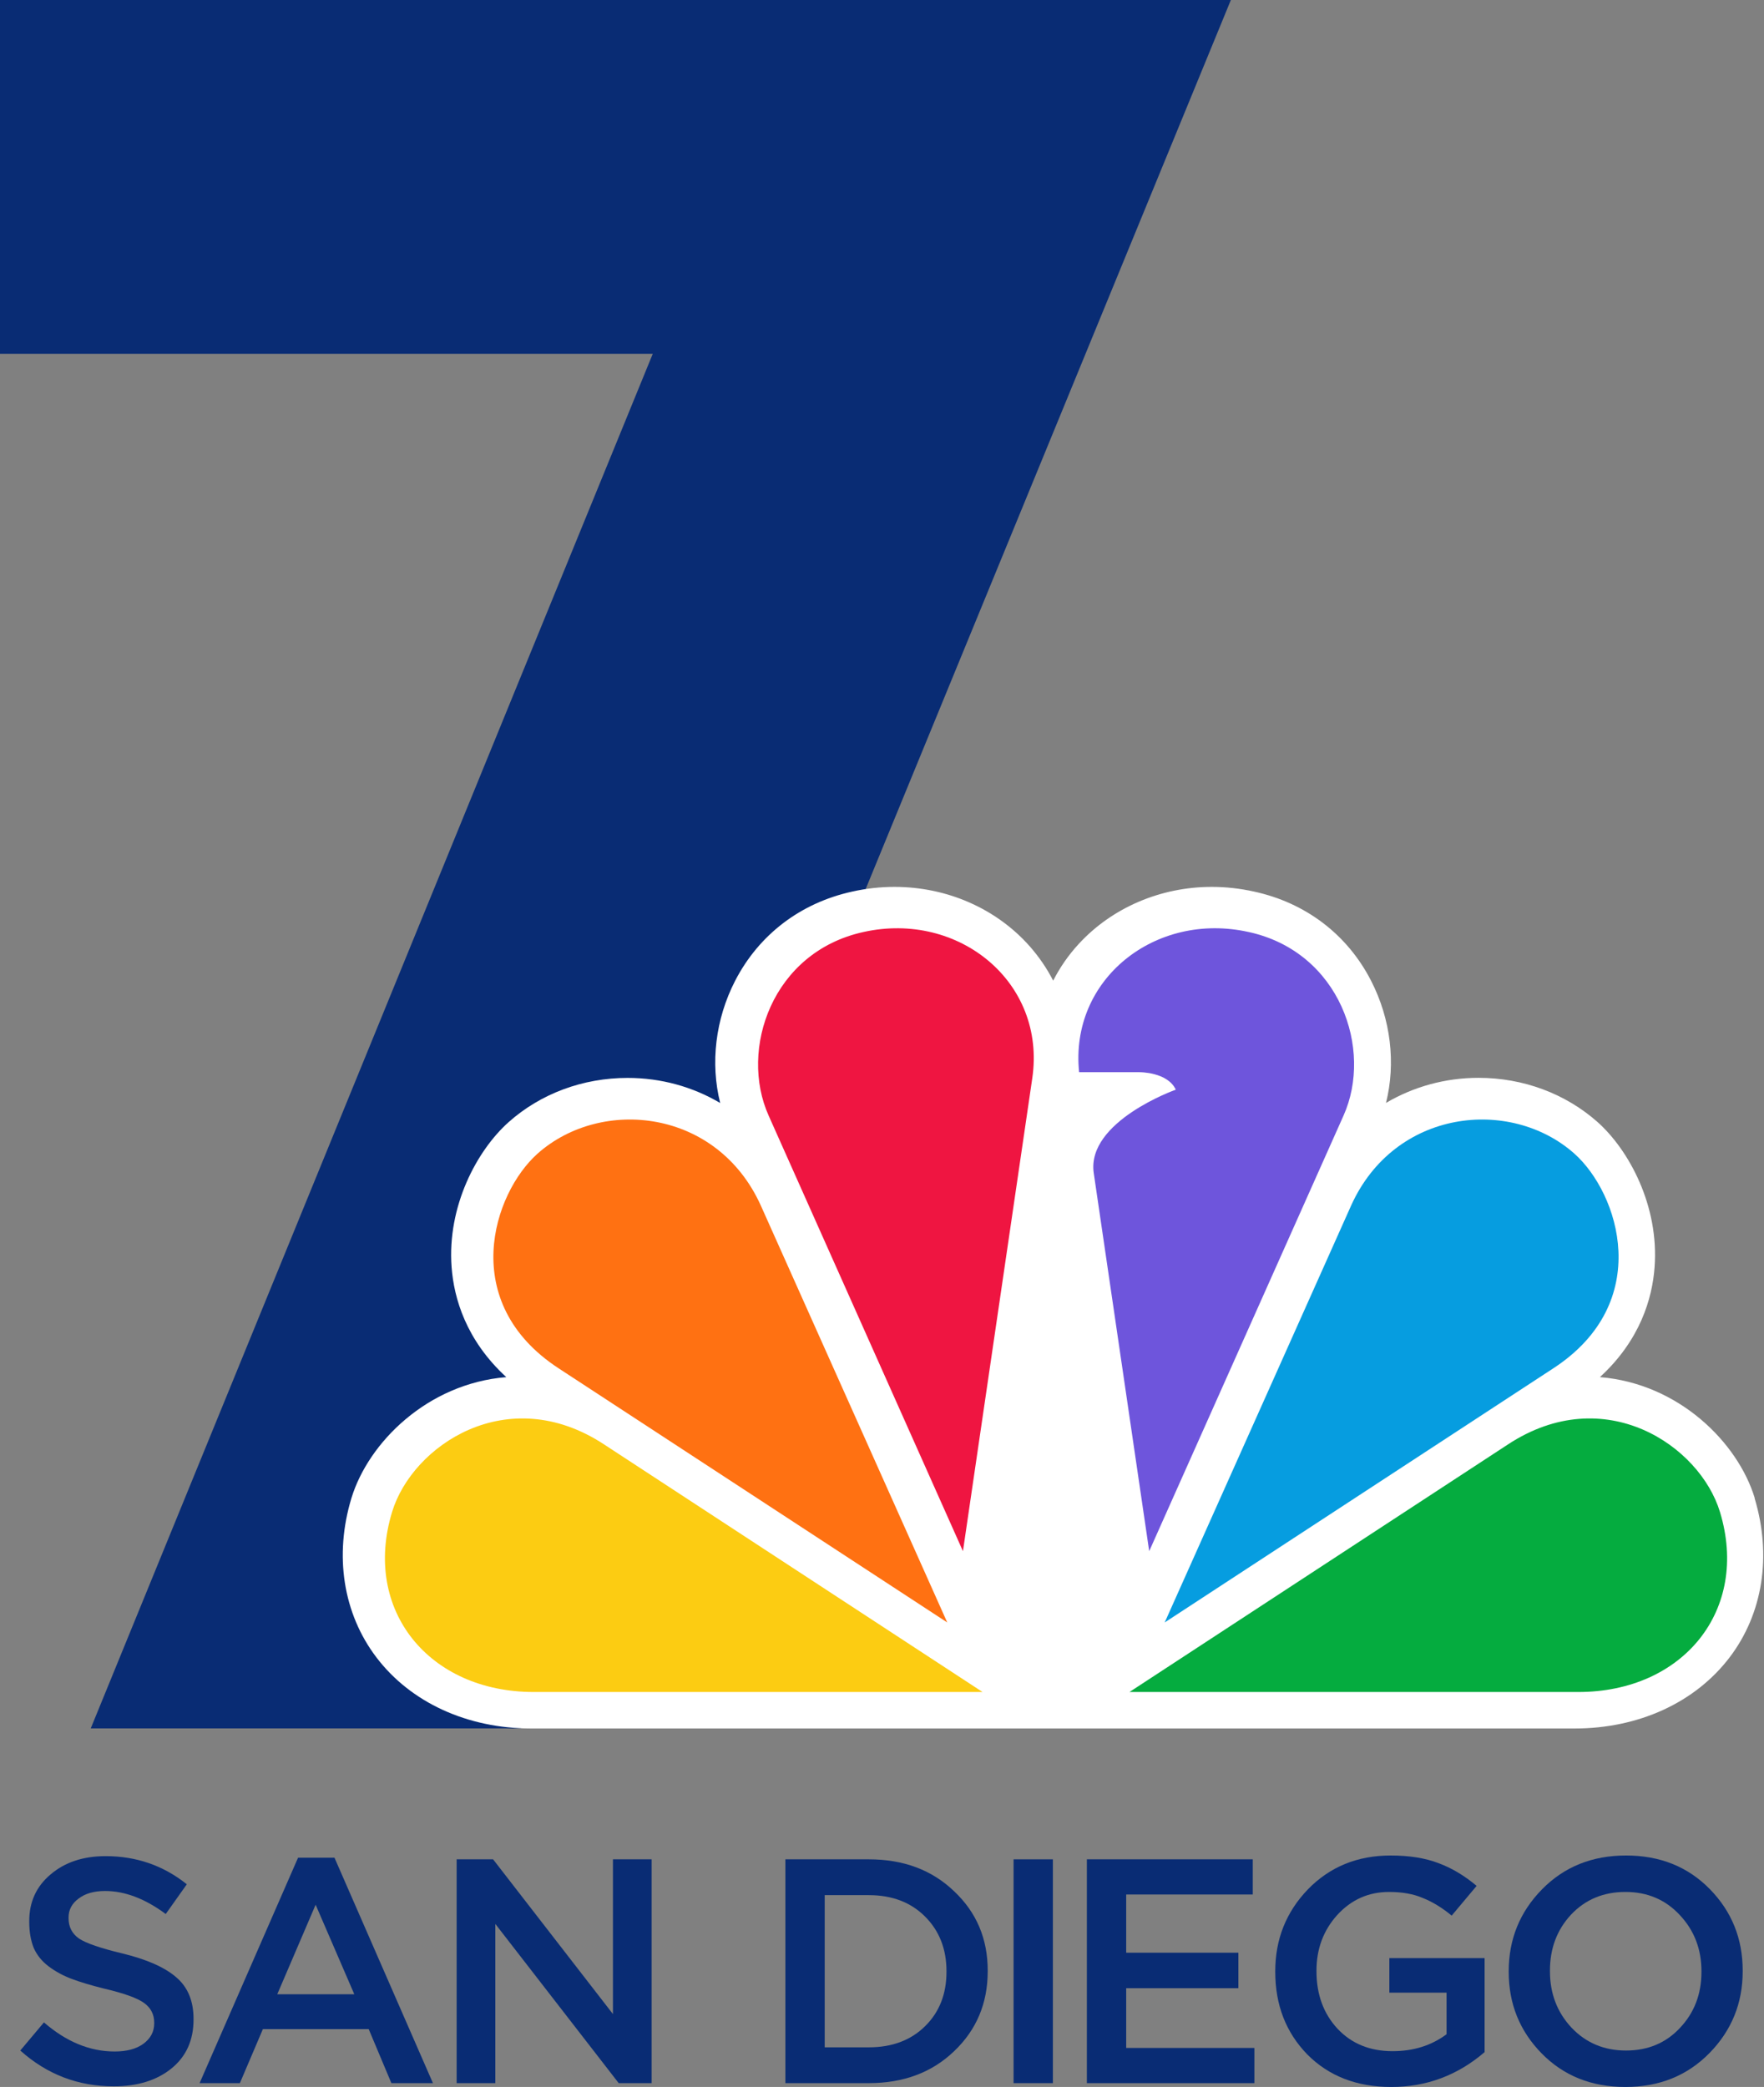 <?xml version="1.0" encoding="UTF-8" standalone="no"?>
<svg
   xmlns:dc="http://purl.org/dc/elements/1.1/"
   xmlns:cc="http://creativecommons.org/ns#"
   xmlns:rdf="http://www.w3.org/1999/02/22-rdf-syntax-ns#"
   xmlns:svg="http://www.w3.org/2000/svg"
   xmlns="http://www.w3.org/2000/svg"
   width="264.583mm"
   height="312.945mm"
   viewBox="0 0 264.583 312.945"
   version="1.1"
   id="svg3715">
  <rect x="0" y="0" width="264.583" height="312.945" fill="#808080" stroke="none"/>
  <defs
     id="defs3709">
    <style
       id="style924">
      .cls-1 {
        fill: #05ac3f;
      }

      .cls-1, .cls-2, .cls-3, .cls-4, .cls-5, .cls-6, .cls-7 {
        fill-rule: evenodd;
      }

      .cls-1, .cls-2, .cls-3, .cls-4, .cls-5, .cls-6, .cls-7, .cls-8 {
        stroke-width: 0px;
      }

      .cls-2 {
        fill: #069de0;
      }

      .cls-3 {
        fill: #6e55dc;
      }

      .cls-4 {
        fill: #fccc12;
      }

      .cls-5 {
        fill: #fff;
      }

      .cls-6 {
        fill: #ff7112;
      }

      .cls-7 {
        fill: #ef1541;
      }
    </style>
  </defs>
  <g
     id="g985">
    <g
       id="g962">
      <path
         d="m 17.042,312.849 q -8.007,0 -13.999,-5.37 l 3.548,-4.219 q 5.034,4.363 10.595,4.363 2.733,0 4.315,-1.151 1.63,-1.199 1.63,-3.068 v -0.096 q 0,-1.87 -1.534,-2.972 -1.534,-1.103 -6.041,-2.157 -2.877,-0.719 -4.794,-1.438 -1.918,-0.719 -3.452,-1.87 -1.534,-1.151 -2.253,-2.781 -0.671,-1.678 -0.671,-3.931 v -0.096 q 0,-4.315 3.212,-7 3.212,-2.733 8.246,-2.733 6.904,0 12.178,4.219 l -3.164,4.459 q -4.65,-3.452 -9.109,-3.452 -2.493,0 -3.979,1.151 -1.486,1.103 -1.486,2.829 v 0.096 q 0,1.966 1.582,3.068 1.63,1.055 6.424,2.205 5.561,1.342 8.15,3.596 2.589,2.205 2.589,6.233 v 0.096 q 0,4.651 -3.308,7.335 -3.308,2.685 -8.678,2.685 z"
         style="font-style:normal;font-variant:normal;font-weight:500;font-stretch:normal;font-size:medium;line-height:1.25;font-family:Gotham;-inkscape-font-specification:'Gotham Medium';font-variant-ligatures:normal;font-variant-caps:normal;font-variant-numeric:normal;font-feature-settings:normal;text-align:start;letter-spacing:0px;word-spacing:-1.783px;writing-mode:lr-tb;text-anchor:start;fill:#092c74;fill-opacity:1;stroke:none;stroke-width:0.466px;stroke-linecap:butt;stroke-linejoin:miter;stroke-opacity:1"
         id="path830" />
      <path
         d="m 29.937,312.369 14.767,-33.8 h 5.466 l 14.767,33.8 h -6.233 l -3.404,-8.102 h -15.869 l -3.452,8.102 z M 41.587,299.041 H 53.142 l -5.801,-13.424 z"
         style="font-style:normal;font-variant:normal;font-weight:500;font-stretch:normal;font-size:medium;line-height:1.25;font-family:Gotham;-inkscape-font-specification:'Gotham Medium';font-variant-ligatures:normal;font-variant-caps:normal;font-variant-numeric:normal;font-feature-settings:normal;text-align:start;letter-spacing:0px;word-spacing:-1.783px;writing-mode:lr-tb;text-anchor:start;fill:#092c74;fill-opacity:1;stroke:none;stroke-width:0.466px;stroke-linecap:butt;stroke-linejoin:miter;stroke-opacity:1"
         id="path832" />
      <path
         d="m 68.492,312.369 v -33.56 h 5.466 l 17.979,23.205 v -23.205 h 5.801 v 33.56 H 92.799 L 74.293,288.494 v 23.876 z"
         style="font-style:normal;font-variant:normal;font-weight:500;font-stretch:normal;font-size:medium;line-height:1.25;font-family:Gotham;-inkscape-font-specification:'Gotham Medium';font-variant-ligatures:normal;font-variant-caps:normal;font-variant-numeric:normal;font-feature-settings:normal;text-align:start;letter-spacing:0px;word-spacing:-1.783px;writing-mode:lr-tb;text-anchor:start;fill:#092c74;fill-opacity:1;stroke:none;stroke-width:0.466px;stroke-linecap:butt;stroke-linejoin:miter;stroke-opacity:1"
         id="path834" />
      <path
         d="m 117.8,312.369 v -33.56 h 12.513 q 7.815,0 12.801,4.794 5.034,4.746 5.034,11.89 v 0.096 q 0,7.191 -5.034,11.986 -4.986,4.794 -12.801,4.794 z m 12.513,-28.191 h -6.616 v 22.821 h 6.616 q 5.226,0 8.438,-3.164 3.212,-3.164 3.212,-8.15 v -0.096 q 0,-4.986 -3.212,-8.198 -3.212,-3.212 -8.438,-3.212 z"
         style="font-style:normal;font-variant:normal;font-weight:500;font-stretch:normal;font-size:medium;line-height:1.25;font-family:Gotham;-inkscape-font-specification:'Gotham Medium';font-variant-ligatures:normal;font-variant-caps:normal;font-variant-numeric:normal;font-feature-settings:normal;text-align:start;letter-spacing:0px;word-spacing:-1.783px;writing-mode:lr-tb;text-anchor:start;fill:#092c74;fill-opacity:1;stroke:none;stroke-width:0.466px;stroke-linecap:butt;stroke-linejoin:miter;stroke-opacity:1"
         id="path836" />
      <path
         d="m 152.025,312.369 v -33.56 h 5.897 v 33.56 z"
         style="font-style:normal;font-variant:normal;font-weight:500;font-stretch:normal;font-size:medium;line-height:1.25;font-family:Gotham;-inkscape-font-specification:'Gotham Medium';font-variant-ligatures:normal;font-variant-caps:normal;font-variant-numeric:normal;font-feature-settings:normal;text-align:start;letter-spacing:0px;word-spacing:-1.783px;writing-mode:lr-tb;text-anchor:start;fill:#092c74;fill-opacity:1;stroke:none;stroke-width:0.466px;stroke-linecap:butt;stroke-linejoin:miter;stroke-opacity:1"
         id="path838" />
      <path
         d="m 163.021,312.369 v -33.56 h 24.883 v 5.274 h -18.986 v 8.726 h 16.828 v 5.322 h -16.828 v 8.965 h 19.225 v 5.274 z"
         style="font-style:normal;font-variant:normal;font-weight:500;font-stretch:normal;font-size:medium;line-height:1.25;font-family:Gotham;-inkscape-font-specification:'Gotham Medium';font-variant-ligatures:normal;font-variant-caps:normal;font-variant-numeric:normal;font-feature-settings:normal;text-align:start;letter-spacing:0px;word-spacing:-1.783px;writing-mode:lr-tb;text-anchor:start;fill:#092c74;fill-opacity:1;stroke:none;stroke-width:0.466px;stroke-linecap:butt;stroke-linejoin:miter;stroke-opacity:1"
         id="path840" />
      <path
         d="m 208.679,312.945 q -7.767,0 -12.609,-4.89 -4.794,-4.938 -4.794,-12.369 v -0.096 q 0,-7.191 4.89,-12.273 4.938,-5.082 12.417,-5.082 4.219,0 7.192,1.151 2.972,1.103 5.705,3.404 l -3.74,4.459 q -2.157,-1.774 -4.315,-2.637 -2.11,-0.911 -5.082,-0.911 -4.603,0 -7.767,3.452 -3.116,3.452 -3.116,8.342 v 0.096 q 0,5.226 3.164,8.63 3.164,3.356 8.246,3.356 4.698,0 8.102,-2.541 v -6.233 h -8.582 v -5.178 h 14.287 v 14.095 q -6.089,5.226 -13.999,5.226 z"
         style="font-style:normal;font-variant:normal;font-weight:500;font-stretch:normal;font-size:medium;line-height:1.25;font-family:Gotham;-inkscape-font-specification:'Gotham Medium';font-variant-ligatures:normal;font-variant-caps:normal;font-variant-numeric:normal;font-feature-settings:normal;text-align:start;letter-spacing:0px;word-spacing:-1.783px;writing-mode:lr-tb;text-anchor:start;fill:#092c74;fill-opacity:1;stroke:none;stroke-width:0.466px;stroke-linecap:butt;stroke-linejoin:miter;stroke-opacity:1"
         id="path842" />
      <path
         d="m 256.401,307.863 q -4.986,5.082 -12.609,5.082 -7.623,0 -12.561,-5.034 -4.938,-5.034 -4.938,-12.226 v -0.096 q 0,-7.191 4.986,-12.273 4.986,-5.082 12.609,-5.082 7.623,0 12.561,5.034 4.938,5.034 4.938,12.226 v 0.096 q 0,7.191 -4.986,12.273 z m -20.712,-3.835 q 3.26,3.452 8.198,3.452 4.938,0 8.102,-3.404 3.212,-3.404 3.212,-8.39 v -0.096 q 0,-4.986 -3.26,-8.438 -3.212,-3.452 -8.15,-3.452 -4.938,0 -8.15,3.404 -3.164,3.404 -3.164,8.39 v 0.096 q 0,4.986 3.212,8.438 z"
         style="font-style:normal;font-variant:normal;font-weight:500;font-stretch:normal;font-size:medium;line-height:1.25;font-family:Gotham;-inkscape-font-specification:'Gotham Medium';font-variant-ligatures:normal;font-variant-caps:normal;font-variant-numeric:normal;font-feature-settings:normal;text-align:start;letter-spacing:0px;word-spacing:-1.783px;writing-mode:lr-tb;text-anchor:start;fill:#092c74;fill-opacity:1;stroke:none;stroke-width:0.466px;stroke-linecap:butt;stroke-linejoin:miter;stroke-opacity:1"
         id="path844" />
    </g>
    <g
       id="g952">
      <path
         style="opacity:1;fill:#092c74;fill-opacity:1;stroke:none;stroke-width:1.136;stroke-linejoin:round;stroke-miterlimit:4;stroke-dasharray:none;stroke-opacity:1;paint-order:markers stroke fill"
         d="M 0,0 V 53.055 H 97.908 L 13.609,259.177 H 78.124 L 184.618,0 Z"
         id="path1602" />
      <g
         id="layer1"
         transform="matrix(0.69,0,0,0.677,90.238,154.844)">
        <g
           id="g1036"
           transform="matrix(8.791,0,0,8.791,438.499,-1200.948)">
          <path
             id="path928"
             d="m -21.367,148.339 c -0.418,-1.402 -1.881,-2.889 -3.829,-3.048 0.997,-0.931 1.296,-1.987 1.352,-2.768 0.114,-1.54 -0.627,-2.947 -1.41,-3.659 -0.794,-0.717 -1.839,-1.114 -2.942,-1.114 -0.828,0 -1.611,0.225 -2.289,0.632 0.246,-1.003 0.119,-2.111 -0.37,-3.08 -0.587,-1.164 -1.614,-1.961 -2.889,-2.244 -0.347,-0.079 -0.701,-0.119 -1.05,-0.119 -1.265,0 -2.463,0.524 -3.286,1.434 -0.257,0.283 -0.468,0.595 -0.635,0.929 -0.153,-0.307 -0.347,-0.595 -0.577,-0.863 -0.828,-0.955 -2.048,-1.5 -3.347,-1.5 -0.349,0 -0.704,0.04 -1.048,0.119 -1.275,0.286 -2.302,1.082 -2.892,2.246 -0.489,0.968 -0.616,2.077 -0.37,3.08 -0.677,-0.407 -1.458,-0.632 -2.289,-0.632 -1.103,0 -2.148,0.394 -2.942,1.114 -0.783,0.712 -1.524,2.117 -1.41,3.657 0.058,0.781 0.355,1.834 1.352,2.768 -1.947,0.161 -3.41,1.646 -3.829,3.048 -0.431,1.445 -0.206,2.908 0.616,4.011 0.849,1.14 2.249,1.794 3.836,1.794 h 25.792 c 1.587,0 2.985,-0.654 3.836,-1.794 0.823,-1.103 1.045,-2.564 0.616,-4.011 z"
             class="cls-5"
             style="fill:#ffffff;fill-rule:evenodd;stroke-width:0px" />
          <g
             transform="matrix(0.265,0,0,0.265,-83.277,105.196)"
             id="g942">
            <path
               id="path930"
               d="m 186.39,108.98 c -8.68,-1.97 -16.71,4.48 -15.81,13.33 h 5.63 c 0,0 2.62,-0.03 3.39,1.66 0,0 -8.32,3.01 -7.66,7.9 l 5.18,35.98 18.13,-41.41 c 2.77,-6.29 -0.32,-15.56 -8.85,-17.46 z"
               class="cls-3"
               style="fill:#6e55dc;fill-rule:evenodd;stroke-width:0px" />
            <path
               id="path932"
               d="m 161.57,181.24 -35.33,-23.55 c -9,-6.01 -17.89,0.11 -19.77,6.44 -2.78,9.33 3.45,17.11 13.22,17.11 h 41.89 z"
               class="cls-4"
               style="fill:#fccc12;fill-rule:evenodd;stroke-width:0px" />
            <path
               id="path934"
               d="m 166.21,122.88 c 1.31,-9.14 -6.88,-15.91 -15.75,-13.9 -8.53,1.9 -11.62,11.17 -8.85,17.46 l 18.13,41.41 z"
               class="cls-7"
               style="fill:#ef1541;fill-rule:evenodd;stroke-width:0px" />
            <path
               id="path936"
               d="m 158.28,174.64 -17.4,-39.65 c -4.07,-9.19 -14.86,-10.33 -20.82,-4.95 -4.19,3.8 -7.45,14.15 1.93,20.41 l 36.29,24.18 z"
               class="cls-6"
               style="fill:#ff7112;fill-rule:evenodd;stroke-width:0px" />
            <path
               id="path938"
               d="m 175.28,181.24 35.33,-23.55 c 9,-6.01 17.89,0.11 19.77,6.44 2.78,9.33 -3.45,17.11 -13.22,17.11 h -41.89 z"
               class="cls-1"
               style="fill:#05ac3f;fill-rule:evenodd;stroke-width:0px" />
            <path
               id="path940"
               d="m 178.56,174.64 17.4,-39.65 c 4.07,-9.19 14.86,-10.33 20.82,-4.95 4.19,3.8 7.45,14.15 -1.93,20.41 l -36.29,24.18 z"
               class="cls-2"
               style="fill:#069de0;fill-rule:evenodd;stroke-width:0px" />
          </g>
        </g>
      </g>
    </g>
  </g>
</svg>
